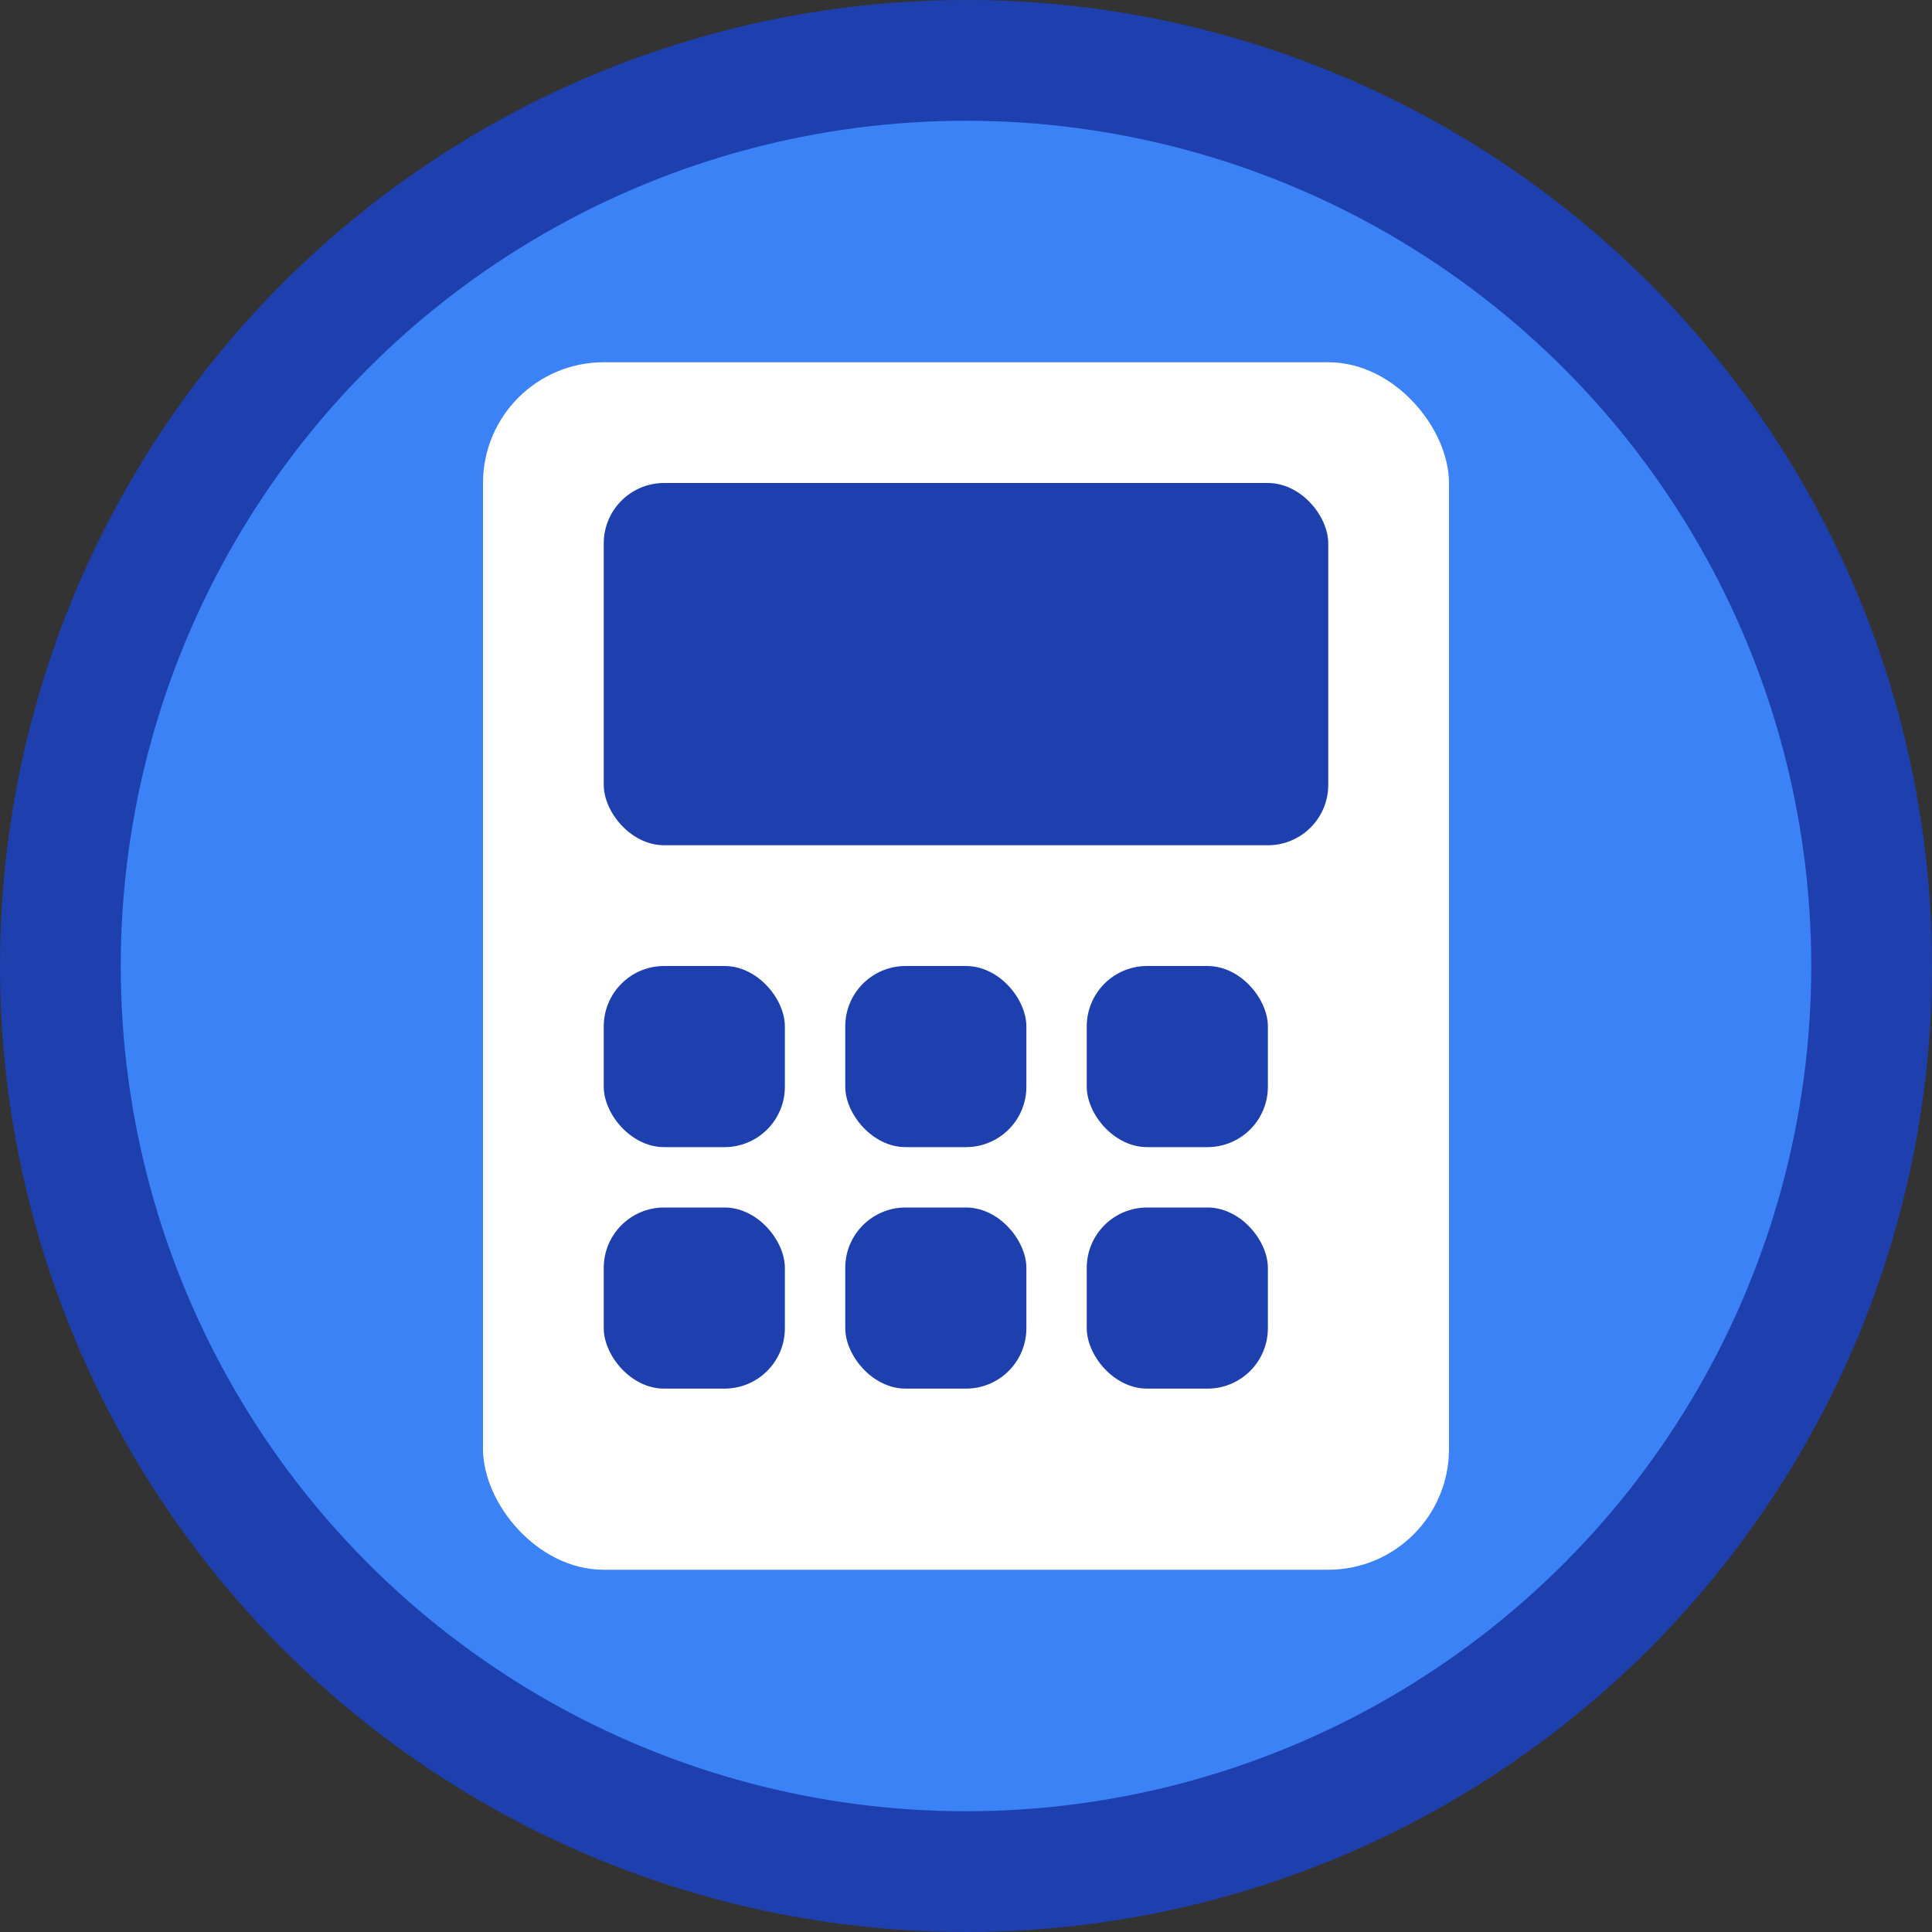 <svg width="32" height="32" viewBox="0 0 32 32" fill="none" xmlns="http://www.w3.org/2000/svg">
  <rect x="0" y="0" width="32" height="32" fill="#333333" stroke="none"/>
  <!-- Background circle -->
  <circle cx="16" cy="16" r="15" fill="#3B82F6" stroke="#1E40AF" stroke-width="2"/>
  
  <!-- Calculator icon -->
  <rect x="8" y="6" width="16" height="20" rx="2" fill="white"/>
  <rect x="10" y="8" width="12" height="6" rx="1" fill="#1E40AF"/>
  <rect x="10" y="16" width="3" height="3" rx="1" fill="#1E40AF"/>
  <rect x="14" y="16" width="3" height="3" rx="1" fill="#1E40AF"/>
  <rect x="18" y="16" width="3" height="3" rx="1" fill="#1E40AF"/>
  <rect x="10" y="20" width="3" height="3" rx="1" fill="#1E40AF"/>
  <rect x="14" y="20" width="3" height="3" rx="1" fill="#1E40AF"/>
  <rect x="18" y="20" width="3" height="3" rx="1" fill="#1E40AF"/>
</svg>
